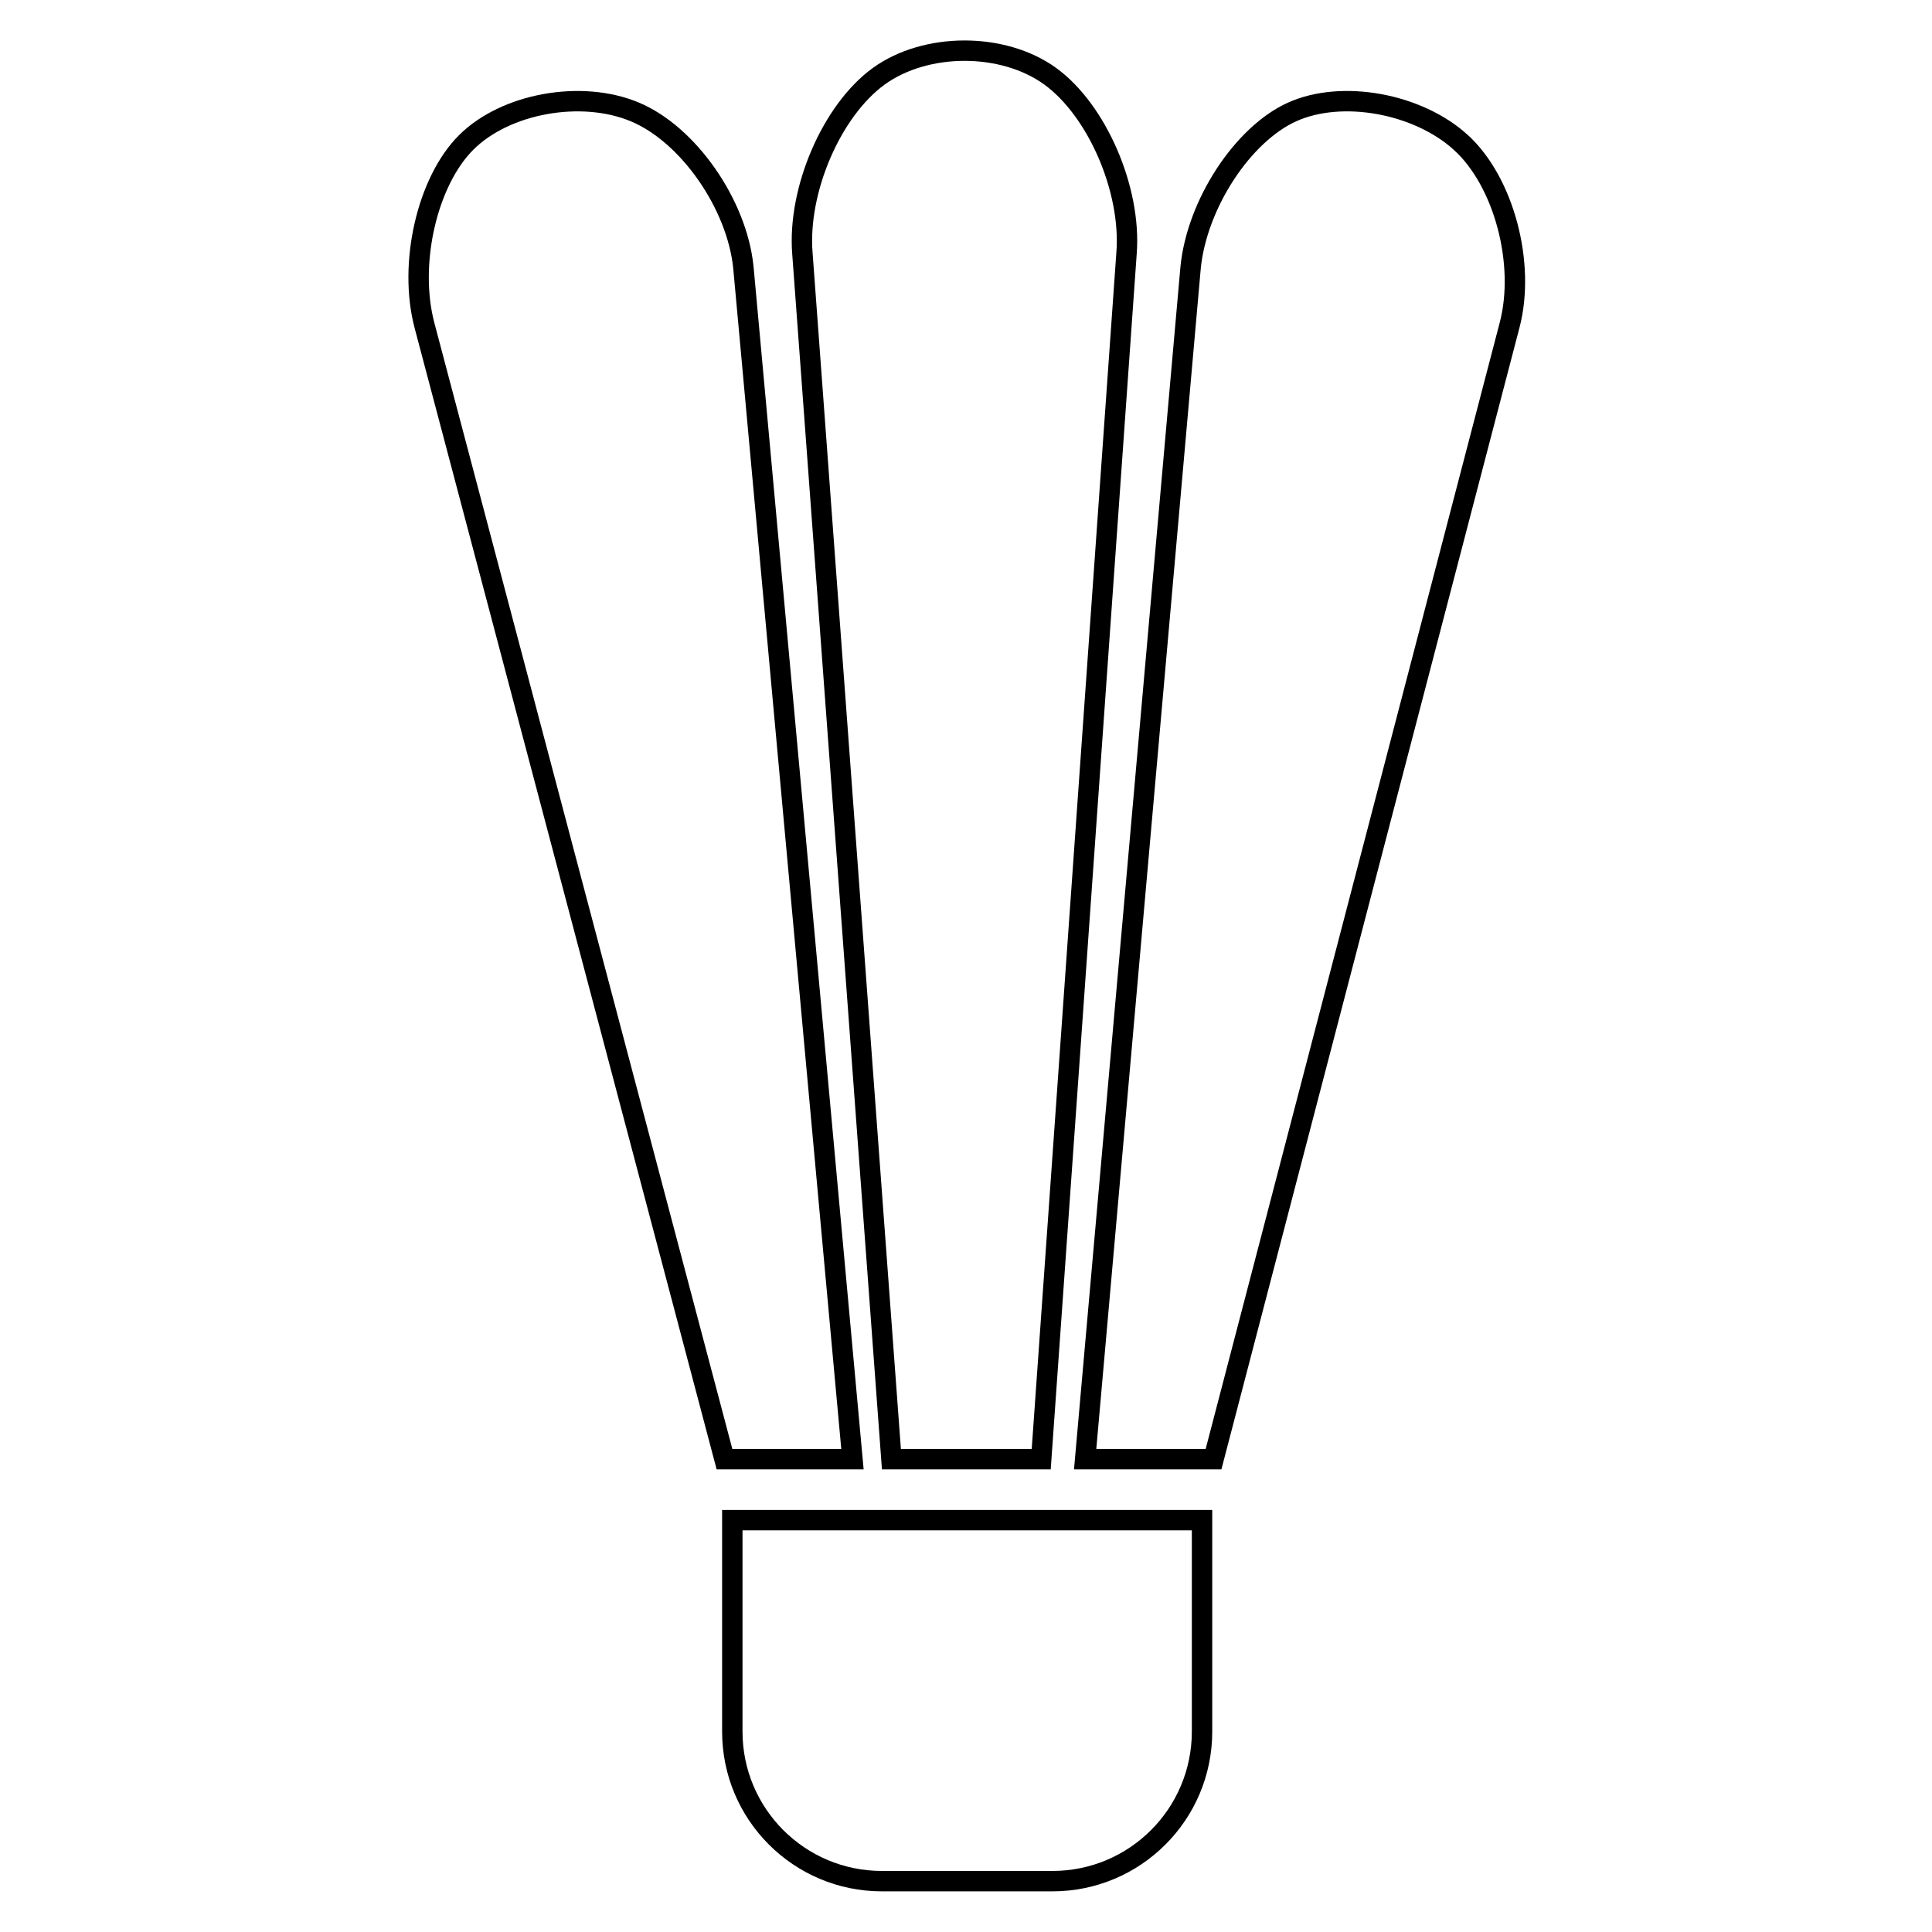 <?xml version="1.0" encoding="UTF-8"?>
<!-- The Best Svg Icon site in the world: iconSvg.co, Visit us! https://iconsvg.co -->
<svg width="800px" height="800px" version="1.1" viewBox="144 144 512 512" xmlns="http://www.w3.org/2000/svg">
 <defs>
  <clipPath id="d">
   <path d="m178 148.09h269v459.91h-269z"/>
  </clipPath>
  <clipPath id="c">
   <path d="m261 470h278v181.9h-278z"/>
  </clipPath>
  <clipPath id="b">
   <path d="m355 148.09h267v459.91h-267z"/>
  </clipPath>
  <clipPath id="a">
   <path d="m280 148.09h240v459.91h-240z"/>
  </clipPath>
 </defs>
 <g>
  <g clip-path="url(#d)">
   <path transform="matrix(1.802 0 0 1.802 248.71 148.09)" d="m51.22 37.08c-0.93-9.31-8.109-19.609-15.971-22.89-7.86-3.289-19.011-1.271-24.78 4.471-5.769 5.739-8.54 17.84-6.16 26.89l44.129 166.77h18.82z" fill="none" stroke="#000000" stroke-miterlimit="10" stroke-width="3"/>
  </g>
  <g clip-path="url(#c)">
   <path transform="matrix(1.802 0 0 1.802 248.71 148.09)" d="m94.659 221.29h-45.07v31.09c0 12.151 9.839 22.001 22.001 22.001h25.079c12.151 0 22.001-9.85 22.001-22.001v-31.09z" fill="none" stroke="#000000" stroke-miterlimit="10" stroke-width="3"/>
  </g>
  <g clip-path="url(#b)">
   <path transform="matrix(1.802 0 0 1.802 248.71 148.09)" d="m156.71 18.659c-6.329-5.739-17.48-7.76-24.78-4.471-7.289 3.28-14.019 13.579-14.941 22.89l-15.509 175.24h18.881l43.539-166.77c2.381-9.048-0.85-21.148-7.19-26.888z" fill="none" stroke="#000000" stroke-miterlimit="10" stroke-width="3"/>
  </g>
  <g clip-path="url(#a)">
   <path transform="matrix(1.802 0 0 1.802 248.71 148.09)" d="m72.988 212.32h22.031l12.549-177.38c0.72-9.33-4.349-21.04-11.27-26.029-6.929-4.989-18.26-4.97-25.179 0.039-6.921 5.019-11.971 16.749-11.22 26.07z" fill="none" stroke="#000000" stroke-miterlimit="10" stroke-width="3"/>
  </g>
 </g>
</svg>